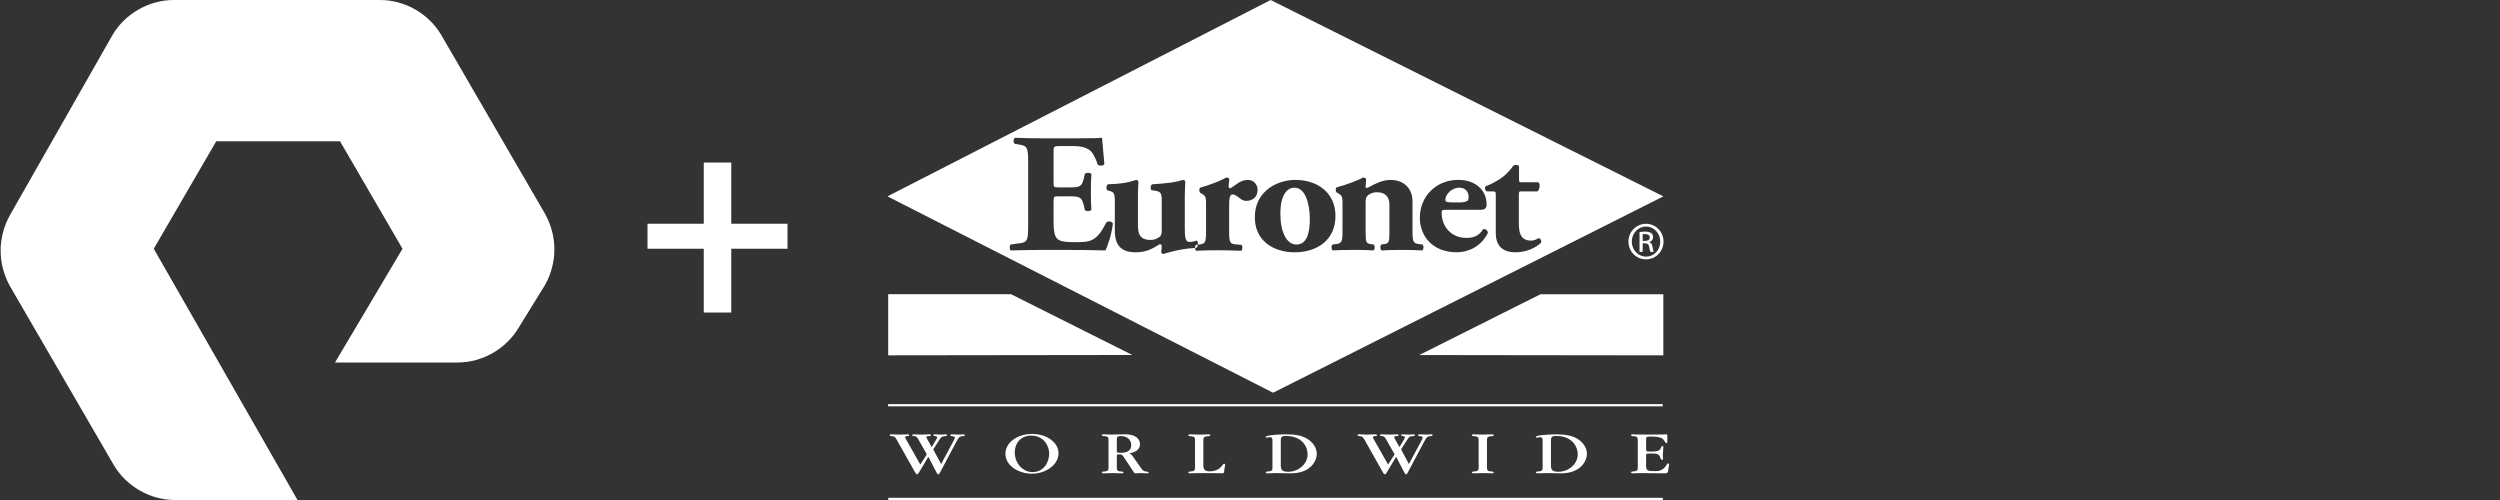 <?xml version="1.0" encoding="utf-8"?>
<!-- Generator: Adobe Illustrator 26.4.1, SVG Export Plug-In . SVG Version: 6.00 Build 0)  -->
<svg version="1.1" id="Layer_1" xmlns="http://www.w3.org/2000/svg" xmlns:xlink="http://www.w3.org/1999/xlink" x="0px" y="0px"
	 viewBox="0 0 200 40" style="enable-background:new 0 0 200 40;" xml:space="preserve">
<rect x="0" y="0" width="200" height="40" fill="#333333" stroke="none"/>
<style type="text/css">
	.st0{fill:#FFFFFF;}
</style>
<path class="st0" d="M116.28,16.192v-0h0.525c0.2,0,0.427-0.027,0.583-0.122
	c0.071-0.04,0.1-0.176,0.1-0.311c0-0.447-0.27-0.745-0.753-0.745
	c-0.597,0-1.109,0.542-1.109,0.975C115.626,16.179,115.825,16.192,116.28,16.192z
	 M72.553,34.891c0.106,0,0.187-0.01,0.187-0.074c0-0.07-0.087-0.07-0.155-0.07
	c-0.05,0-0.373,0.02-0.653,0.02c-0.243,0-0.498-0.02-0.616-0.02
	c-0.043,0-0.137,0-0.137,0.07c0,0.06,0.025,0.06,0.23,0.085
	c0.124,0.015,0.199,0.04,0.336,0.289l1.48,2.627
	c0.043,0.075,0.081,0.125,0.143,0.125c0.05,0,0.081-0.025,0.149-0.144
	l0.753-1.259l0.659,1.274c0.05,0.105,0.087,0.129,0.143,0.129
	c0.05,0,0.075-0.03,0.106-0.099l1.331-2.508
	c0.217-0.412,0.298-0.418,0.435-0.433c0.162-0.015,0.237-0.02,0.237-0.085
	c0-0.07-0.081-0.07-0.112-0.07c-0.056,0-0.205,0.02-0.423,0.02
	c-0.168,0-0.392-0.02-0.466-0.02c-0.068,0-0.156,0-0.156,0.065
	c0,0.06,0.044,0.069,0.094,0.075c0.199,0.025,0.273,0.035,0.273,0.119
	c0,0.055-0.075,0.204-0.112,0.274l-0.989,1.841l-0.566-1.05
	c-0.031-0.06-0.049-0.09-0.049-0.11c0-0.015,0-0.04,0.018-0.064l0.417-0.652
	c0.198-0.313,0.248-0.338,0.435-0.343c0.15-0.01,0.224-0.03,0.224-0.085
	c0-0.07-0.081-0.07-0.143-0.07c-0.056,0-0.199,0.02-0.342,0.02
	c-0.168,0-0.435-0.02-0.51-0.02c-0.056,0-0.106,0.005-0.106,0.06
	c0,0.05,0.037,0.065,0.1,0.07c0.137,0.02,0.205,0.049,0.205,0.109
	c0,0.04-0.043,0.114-0.068,0.164l-0.367,0.617l-0.367-0.642
	c-0.031-0.06-0.062-0.149-0.062-0.174c0-0.04,0.05-0.055,0.137-0.06
	c0.062,0,0.224-0.005,0.224-0.08c0-0.064-0.081-0.064-0.1-0.064
	c-0.093,0-0.516,0.02-0.603,0.02c-0.106,0-0.566-0.02-0.659-0.02
	c-0.05,0-0.131,0-0.131,0.07c0,0.06,0.062,0.065,0.23,0.085
	c0.106,0.015,0.162,0.075,0.292,0.303l0.604,1.065
	c0.018,0.03,0.031,0.059,0.031,0.08c0,0.015-0.006,0.03-0.025,0.06
	l-0.485,0.751l-1.151-2.03c-0.012-0.02-0.062-0.104-0.062-0.164
	C72.41,34.901,72.522,34.896,72.553,34.891z M71.064,40h61.968v-0.178H71.064V40z
	 M80.433,36.299c0,0.95,1.039,1.597,2.127,1.597c1.057,0,2.121-0.677,2.121-1.642
	c0-0.856-0.939-1.538-2.102-1.538C81.372,34.716,80.433,35.404,80.433,36.299z
	 M83.935,36.274c0,0.722-0.454,1.493-1.325,1.493c-0.839,0-1.431-0.766-1.431-1.572
	c0-0.707,0.454-1.348,1.325-1.348C83.493,34.846,83.935,35.682,83.935,36.274z
	 M35.301,2.8C34.301,1.1,32.401,0,30.401,0h-16.5c-2,0-3.9,1.1-4.9,2.8
	L0.801,17.2c-1,1.8-1,3.9,0,5.7L9.101,37.2
	C10.101,38.9,12.001,40,14.001,40h9.8l-11.5-20.1l5-8.6h9.9l5,8.6L26.801,29
	h9.8c2,0,3.9-1.1,4.9-2.8l2.1-3.4c1-1.8,1-3.9,0-5.7
	L35.301,2.8z M131.686,17.904h-0.006c-0.776,0-1.406,0.631-1.406,1.419
	c0,0.801,0.63,1.425,1.406,1.425c0.782,0,1.4-0.624,1.4-1.425
	C133.08,18.535,132.462,17.904,131.686,17.904z M131.685,20.528
	c-0.63,0-1.141-0.53-1.141-1.205c0-0.662,0.511-1.198,1.135-1.198h0.006
	c0.632,0,1.136,0.536,1.136,1.204C132.821,19.998,132.317,20.534,131.685,20.528z
	 M133.455,37.075c-0.056,0-0.069,0.02-0.181,0.194
	c-0.274,0.423-0.659,0.423-0.933,0.423c-0.522,0-0.653-0.055-0.653-0.408v-0.855
	c0-0.149,0.05-0.149,0.349-0.149c0.51,0,0.684,0.005,0.814,0.388
	c0.031,0.095,0.069,0.119,0.118,0.119c0.075,0,0.075-0.07,0.075-0.099
	c0-0.04-0.018-0.214-0.018-0.249c0-0.109,0.043-0.622,0.043-0.691
	c0-0.055-0.031-0.07-0.069-0.07c-0.031,0-0.061,0.01-0.092,0.075
	c-0.113,0.263-0.169,0.373-0.859,0.373c-0.361,0-0.361-0.04-0.361-0.199v-0.721
	c0-0.249,0.025-0.284,0.336-0.284c0.884,0,1.033,0.189,1.107,0.318
	c0.112,0.184,0.125,0.204,0.193,0.204c0.062,0,0.062-0.06,0.062-0.085V34.901
	c0-0.115,0-0.155-0.075-0.155c-0.018,0-0.024,0.005-0.186,0.01
	c-0.168,0.005-0.485,0.01-1.126,0.01h-0.298c-0.529,0-0.796-0.005-0.933-0.01
	c-0.137-0.005-0.143-0.01-0.156-0.01c-0.043,0-0.124,0-0.124,0.069
	c0,0.075,0.087,0.08,0.224,0.085c0.311,0.015,0.311,0.149,0.311,0.353v2.1
	c0,0.204,0,0.339-0.311,0.353c-0.131,0.01-0.224,0.015-0.224,0.085
	c0,0.075,0.081,0.075,0.13,0.075c0.044,0,0.094-0.005,0.193-0.01
	c0.1-0.005,0.255-0.01,0.51-0.01h0.075c0.037,0,0.33,0.005,0.684,0.01
	c0.361,0.005,0.796,0.01,1.113,0.01c0.181,0,0.243-0.055,0.249-0.15
	c0.019-0.184,0.087-0.502,0.087-0.567
	C133.529,37.12,133.511,37.075,133.455,37.075z M131.938,19.374v-0.013
	c0.17-0.051,0.309-0.177,0.309-0.385c0-0.151-0.051-0.258-0.145-0.328
	c-0.095-0.07-0.252-0.12-0.492-0.12c-0.189,0-0.316,0.019-0.448,0.038v1.583
	h0.253v-0.681h0.176c0.202,0,0.303,0.076,0.34,0.278
	c0.032,0.208,0.07,0.353,0.107,0.403h0.266
	c-0.026-0.05-0.063-0.146-0.101-0.391
	C132.171,19.526,132.077,19.399,131.938,19.374z M131.597,19.273h-0.182v-0.536
	c0.044-0.007,0.1-0.013,0.182-0.013c0.284,0,0.385,0.139,0.385,0.278
	C131.982,19.197,131.806,19.273,131.597,19.273z M113.537,28.404l19.53,0.025v-4.889
	h-9.827L113.537,28.404z M58.501,13h-2.2v4.9h-4.5v2h4.5V25h2.2v-5.1h4.5v-2h-4.5V13z
	 M95.285,37.712c-0.124,0.01-0.218,0.015-0.218,0.085
	c0,0.07,0.081,0.07,0.125,0.07c0.062,0,0.062-0.02,1.114-0.02
	c1.412,0,1.406,0.02,1.461,0.02c0.112,0,0.143-0.025,0.156-0.12
	c0.006-0.085,0.087-0.527,0.087-0.567s-0.019-0.08-0.081-0.08
	c-0.037,0-0.062,0.02-0.087,0.06c-0.336,0.498-0.777,0.547-1.076,0.547
	c-0.386,0-0.498-0.169-0.498-0.482v-1.985c0-0.189,0.012-0.323,0.33-0.338
	c0.124-0.005,0.218-0.01,0.218-0.085c0-0.069-0.081-0.069-0.131-0.069
	c-0.118,0-0.336,0.02-0.728,0.02c-0.323,0-0.653-0.02-0.759-0.02
	c-0.05,0-0.131,0-0.131,0.069c0,0.075,0.087,0.08,0.218,0.085
	c0.317,0.015,0.317,0.149,0.317,0.353l-0,2.1
	C95.602,37.563,95.602,37.697,95.285,37.712z M89.464,36.349
	c0.28,0,0.311,0.02,0.448,0.234l0.752,1.134
	c0.069,0.105,0.093,0.149,0.205,0.149c0.056,0,0.286-0.02,0.336-0.02
	c0.093,0,0.498,0.02,0.579,0.02c0.043,0,0.106-0.005,0.106-0.06
	c0-0.065-0.05-0.07-0.255-0.09c-0.174-0.02-0.261-0.144-0.385-0.318
	l-0.603-0.856c-0.143-0.209-0.218-0.239-0.299-0.279
	c0.212-0.035,0.852-0.155,0.852-0.737c0-0.174-0.093-0.781-1.195-0.781
	c-0.187,0-1.013,0.02-1.181,0.02c-0.074,0-0.38-0.02-0.442-0.02
	c-0.205,0-0.23,0-0.23,0.07c0,0.07,0.087,0.075,0.224,0.08
	c0.305,0.015,0.305,0.149,0.305,0.353l0,2.11c0,0.209,0,0.338-0.305,0.358
	c-0.13,0.005-0.224,0.01-0.224,0.08c0,0.075,0.081,0.07,0.13,0.07
	c0.112,0,0.616-0.02,0.722-0.02c0.025,0,0.628,0.02,0.746,0.02
	c0.05,0,0.131,0.004,0.131-0.065c0-0.074-0.087-0.079-0.224-0.085
	c-0.311-0.015-0.311-0.149-0.311-0.358v-0.896
	C89.346,36.379,89.358,36.349,89.464,36.349z M89.346,35.2
	c0-0.194,0.006-0.314,0.292-0.314c0.772,0,0.859,0.532,0.859,0.712
	c0,0.622-0.616,0.622-0.84,0.622c-0.311,0-0.311-0.01-0.311-0.184V35.2z
	 M101.48,37.712c-0.125,0.005-0.218,0.01-0.218,0.085c0,0.07,0.081,0.07,0.125,0.07
	c0.031,0,0.622-0.02,0.734-0.02c0.155,0,0.957,0.02,1.138,0.02
	c1.623,0,2.083-1.03,2.083-1.562c0-0.482-0.317-0.96-0.827-1.239
	c-0.398-0.219-0.846-0.318-1.648-0.318c-0.579,0-1.617,0.07-1.617,0.208
	c0,0.04,0.031,0.055,0.087,0.055c0.044,0,0.224-0.04,0.261-0.04
	c0.125,0,0.199,0.07,0.199,0.274v2.114C101.797,37.562,101.797,37.697,101.48,37.712z
	 M102.463,35.274c0-0.279,0.037-0.398,0.41-0.398
	c1.319,0,1.736,0.891,1.736,1.458c0,0.796-0.735,1.408-1.562,1.408
	c-0.479,0-0.584-0.174-0.584-0.493V35.274z M133.015,32.329H71.047v0.178h61.968
	V32.329z M123.093,37.712c-0.125,0.005-0.218,0.01-0.218,0.085
	c0,0.07,0.081,0.07,0.124,0.07c0.031,0,0.622-0.02,0.734-0.02
	c0.156,0,0.958,0.02,1.139,0.02c1.623,0,2.083-1.03,2.083-1.562
	c0-0.482-0.317-0.96-0.827-1.239c-0.398-0.219-0.846-0.318-1.648-0.318
	c-0.579,0-1.617,0.07-1.617,0.208c0,0.04,0.031,0.055,0.087,0.055
	c0.043,0,0.224-0.04,0.261-0.04c0.125,0,0.199,0.07,0.199,0.274v2.114
	C123.41,37.562,123.41,37.697,123.093,37.712z M124.076,35.274
	c0-0.279,0.037-0.398,0.41-0.398c1.319,0,1.735,0.891,1.735,1.458
	c0,0.796-0.734,1.408-1.561,1.408c-0.479,0-0.584-0.174-0.584-0.493V35.274z
	 M119.268,34.901c0.13-0.005,0.224-0.01,0.224-0.08
	c0-0.075-0.081-0.075-0.131-0.075c-0.093,0-0.292,0.02-0.74,0.02
	c-0.379,0-0.603-0.02-0.734-0.02c-0.05,0-0.131,0-0.131,0.07
	c0,0.074,0.088,0.079,0.224,0.085c0.311,0.02,0.311,0.149,0.311,0.358v2.1
	c0,0.204,0,0.333-0.311,0.354c-0.13,0.005-0.224,0.01-0.224,0.08
	c0,0.074,0.081,0.074,0.131,0.074c0.062,0,0.373-0.02,0.728-0.02
	c0.411,0,0.615,0.02,0.746,0.02c0.05,0,0.131,0,0.131-0.069
	c0-0.076-0.087-0.079-0.224-0.085c-0.311-0.015-0.311-0.15-0.311-0.359v-2.11
	C118.957,35.05,118.957,34.921,119.268,34.901z M71.055,28.425l19.53-0.026
	l-9.703-4.863h-9.827V28.425z M95.83,19.574l-0.141,0.014
	c-0.059,0.042-0.086,0.146-0.082,0.248c0.03-0.001,0.059-0.004,0.088-0.005
	C95.775,19.801,95.818,19.69,95.83,19.574z M133.073,15.709L101.654,0L71,15.709
	l30.845,15.71L133.073,15.709z M118.866,14.893
	c0.44-0.149,0.838-0.392,1.179-0.609c0.256-0.176,0.611-0.46,1.052-1.055
	c0.099-0.054,0.355-0.041,0.426,0.067v1.015c0,0.257,0.014,0.271,0.269,0.271
	h1.265c0.071,0.054,0.113,0.135,0.113,0.257c0,0.149-0.042,0.393-0.184,0.474
	h-1.279c-0.184,0-0.199,0.014-0.199,0.311v2.029c0,0.758,0,1.597,0.995,1.597
	c0.199,0,0.426-0.095,0.596-0.203c0.143,0.04,0.228,0.189,0.199,0.352
	c-0.398,0.406-1.164,0.785-2.045,0.785c-1.179,0-1.591-0.65-1.591-1.543v-3.017
	c0-0.284-0.015-0.311-0.27-0.311h-0.441
	C118.795,15.258,118.752,14.988,118.866,14.893z M116.655,14.392
	c1.478,0,2.273,0.906,2.273,1.948c0,0.257-0.071,0.446-0.511,0.446h-2.728
	c-0.326,0-0.355,0.027-0.355,0.244c0,1.014,0.682,2.003,2.003,2.003
	c0.398,0,0.937-0.081,1.322-0.704c0.156-0.028,0.369,0.081,0.369,0.311
	c-0.583,1.15-1.634,1.543-2.486,1.543c-1.919,0-2.955-1.286-2.955-2.76
	C113.587,15.718,114.879,14.392,116.655,14.392z M106.933,14.988
	c0.667-0.176,1.69-0.541,2.102-0.785c0.114,0,0.199,0.04,0.257,0.122
	c0,0.189-0.043,0.514-0.043,0.609c0,0.081,0.028,0.108,0.071,0.108
	c0.042,0,0.184-0.067,0.269-0.108c0.313-0.177,0.98-0.542,1.634-0.542
	c1.179,0,1.776,0.771,1.776,1.704v2.327c0,0.947,0.057,1.056,0.568,1.11
	l0.228,0.027c0.113,0.081,0.113,0.392-0.015,0.473
	c-0.44-0.027-1.037-0.04-1.719-0.04c-0.568,0-1.122,0.014-1.534,0.04
	c-0.128-0.081-0.128-0.392-0.015-0.473l0.256-0.041
	c0.327-0.041,0.384-0.149,0.384-0.893v-2.287c0-0.528-0.284-0.96-0.995-0.96
	c-0.397,0-0.681,0.176-0.795,0.325c-0.085,0.094-0.113,0.257-0.113,0.5v2.422
	c0,0.744,0.056,0.852,0.412,0.906l0.227,0.027
	c0.114,0.081,0.114,0.392-0.015,0.473c-0.44-0.027-0.895-0.04-1.576-0.04
	c-0.597,0-1.18,0.014-1.677,0.04c-0.128-0.081-0.128-0.392-0.014-0.473
	l0.227-0.027c0.512-0.055,0.568-0.163,0.568-1.11v-2.042
	c0-0.542,0-0.69-0.269-0.866l-0.199-0.122
	C106.833,15.312,106.833,15.069,106.933,14.988z M88.432,20.034
	c-0.753-0.027-2.117-0.04-3.282-0.04H83.304c-0.682,0-1.378,0.014-2.444,0.04
	c-0.113-0.081-0.113-0.406,0-0.473l0.668-0.094
	c0.639-0.082,0.725-0.177,0.725-1.421v-5.047c0-1.231-0.086-1.325-0.725-1.434
	l-0.355-0.068c-0.128-0.081-0.113-0.392,0.028-0.473
	c0.668,0.027,1.364,0.041,2.046,0.041h3.012c0.909,0,1.719-0.014,1.904-0.041
	c0.014,0.216,0.113,1.19,0.185,2.097c-0.057,0.149-0.384,0.176-0.526,0.055
	c-0.156-0.474-0.355-0.879-0.54-1.069c-0.27-0.258-0.696-0.419-1.392-0.419
	h-1.136c-0.469,0-0.469,0.027-0.469,0.528v2.368c0,0.379,0.014,0.406,0.397,0.406
	h0.981c0.739,0,0.895-0.095,1.051-0.745l0.071-0.338
	c0.1-0.108,0.455-0.108,0.526,0.014c-0.028,0.432-0.043,0.92-0.043,1.434
	c0,0.514,0.015,1.001,0.043,1.434c-0.071,0.122-0.426,0.135-0.526,0.014
	l-0.071-0.339c-0.156-0.649-0.312-0.757-1.051-0.757h-0.981
	c-0.383,0-0.397,0.013-0.397,0.419v1.61c0,0.622,0.057,1.056,0.227,1.286
	c0.185,0.243,0.455,0.351,1.492,0.351c1.236,0,1.719-0.04,2.5-1.569
	c0.114-0.149,0.469-0.095,0.526,0.068C88.972,18.573,88.631,19.669,88.432,20.034z
	 M99.695,16.07l-0,0c-0.199,0-0.37-0.081-0.554-0.244
	c-0.327-0.258-0.455-0.271-0.54-0.271c-0.199,0-0.27,0.298-0.27,0.812v2.084
	c0,0.947,0.057,1.055,0.525,1.096l0.455,0.041
	c0.113,0.081,0.114,0.392-0.014,0.474c-0.682-0.027-1.251-0.041-1.919-0.041
	c-0.582,0-1.207,0.013-1.676,0.041c-0.061-0.039-0.092-0.131-0.096-0.225
	c-1.354,0.068-2.498,0.482-2.54,0.482c-0.1-0.014-0.157-0.081-0.171-0.162
	c0.028-0.162,0.043-0.379,0.043-0.487c0-0.081-0.071-0.135-0.156-0.135
	c-0.554,0.338-1.052,0.649-1.932,0.649c-1.18,0-1.663-0.582-1.663-1.732V16.151
	c0-0.717-0.085-0.771-0.426-0.879l-0.185-0.054
	c-0.1-0.122-0.085-0.379,0.056-0.474c0.469-0.013,0.966-0.054,1.379-0.122
	c0.426-0.068,0.838-0.23,0.895-0.23c0.086,0,0.156,0.095,0.17,0.162
	c-0.028,0.338-0.042,0.703-0.042,1.191v2.232c0,0.65,0.099,1.218,1.008,1.218
	c0.398,0,0.625-0.176,0.739-0.258c0.099-0.068,0.156-0.271,0.156-0.406v-2.557
	c0-0.541-0.099-0.663-0.611-0.73l-0.199-0.027
	c-0.113-0.095-0.099-0.419,0.071-0.474c0.511-0.027,1.023-0.081,1.477-0.135
	c0.497-0.068,0.923-0.217,1.009-0.217c0.056,0,0.128,0.068,0.142,0.162
	c-0.014,0.244-0.042,0.69-0.042,1.191v2.462c0,0.798,0.042,1.15,0.384,1.15
	c0.185,0,0.398-0.054,0.569-0.108c0.071,0.016,0.107,0.175,0.093,0.324h0
	h0l0.129-0.013c0.469-0.054,0.525-0.162,0.525-1.109v-2.043
	c0-0.541,0-0.69-0.27-0.866l-0.198-0.122c-0.1-0.081-0.1-0.325,0-0.406
	c0.654-0.176,1.634-0.541,2.074-0.811c0.113,0,0.199,0.04,0.256,0.122
	c-0.029,0.27-0.057,0.46-0.057,0.582c0,0.095,0.028,0.135,0.142,0.163
	c0.384-0.23,0.795-0.677,1.393-0.677c0.383,0,0.781,0.284,0.781,0.799
	C100.604,15.813,100.149,16.07,99.695,16.07z M100.387,17.396
	c-0.028-1.935,1.591-3.003,3.267-3.003c1.677,0,3.183,0.975,3.183,2.882
	c0,1.975-1.52,2.909-3.268,2.909C101.878,20.183,100.387,19.263,100.387,17.396z
	 M104.788,17.464c-0.029-1.313-0.412-2.449-1.222-2.449
	c-0.625,0-1.136,0.609-1.136,2.084c0,1.421,0.468,2.463,1.292,2.463
	C104.532,19.561,104.788,18.681,104.788,17.464z M110.162,34.816
	c0-0.07-0.087-0.07-0.155-0.07c-0.05,0-0.373,0.02-0.653,0.02
	c-0.243,0-0.497-0.02-0.616-0.02c-0.043,0-0.137,0-0.137,0.07
	c0,0.06,0.025,0.06,0.23,0.085c0.125,0.015,0.199,0.04,0.336,0.289
	l1.481,2.627c0.043,0.075,0.08,0.125,0.143,0.125
	c0.05,0,0.081-0.025,0.149-0.144l0.753-1.259l0.659,1.274
	c0.049,0.105,0.087,0.129,0.143,0.129c0.05,0,0.074-0.03,0.105-0.099
	l1.332-2.508c0.217-0.412,0.298-0.418,0.435-0.433
	c0.162-0.015,0.236-0.02,0.236-0.085c0-0.07-0.08-0.07-0.111-0.07
	c-0.057,0-0.206,0.02-0.424,0.02c-0.168,0-0.391-0.02-0.466-0.02
	c-0.069,0-0.156,0-0.156,0.065c0,0.06,0.044,0.069,0.094,0.075
	c0.199,0.025,0.273,0.035,0.273,0.119c0,0.055-0.074,0.204-0.111,0.274
	l-0.99,1.841l-0.566-1.05c-0.03-0.06-0.049-0.09-0.049-0.11
	c0-0.015,0-0.04,0.019-0.064l0.416-0.652c0.199-0.313,0.249-0.338,0.436-0.343
	c0.149-0.01,0.223-0.03,0.223-0.085c0-0.07-0.081-0.07-0.143-0.07
	c-0.056,0-0.199,0.02-0.342,0.02c-0.168,0-0.435-0.02-0.51-0.02
	c-0.056,0-0.106,0.005-0.106,0.06c0,0.05,0.038,0.065,0.1,0.07
	c0.137,0.02,0.205,0.049,0.205,0.109c0,0.04-0.043,0.114-0.068,0.164
	l-0.367,0.617l-0.367-0.642c-0.031-0.06-0.062-0.149-0.062-0.174
	c0-0.04,0.049-0.055,0.136-0.06c0.063,0,0.224-0.005,0.224-0.08
	c0-0.064-0.08-0.064-0.099-0.064c-0.093,0-0.517,0.02-0.603,0.02
	c-0.106,0-0.566-0.02-0.659-0.02c-0.05,0-0.131,0-0.131,0.07
	c0,0.06,0.062,0.065,0.23,0.085c0.106,0.015,0.162,0.075,0.292,0.303
	l0.604,1.065c0.018,0.03,0.031,0.059,0.031,0.08
	c0,0.015-0.007,0.03-0.025,0.06l-0.486,0.751l-1.15-2.03
	c-0.013-0.02-0.062-0.104-0.062-0.164c0-0.065,0.112-0.07,0.143-0.075
	C110.081,34.891,110.162,34.881,110.162,34.816z"/>
</svg>
